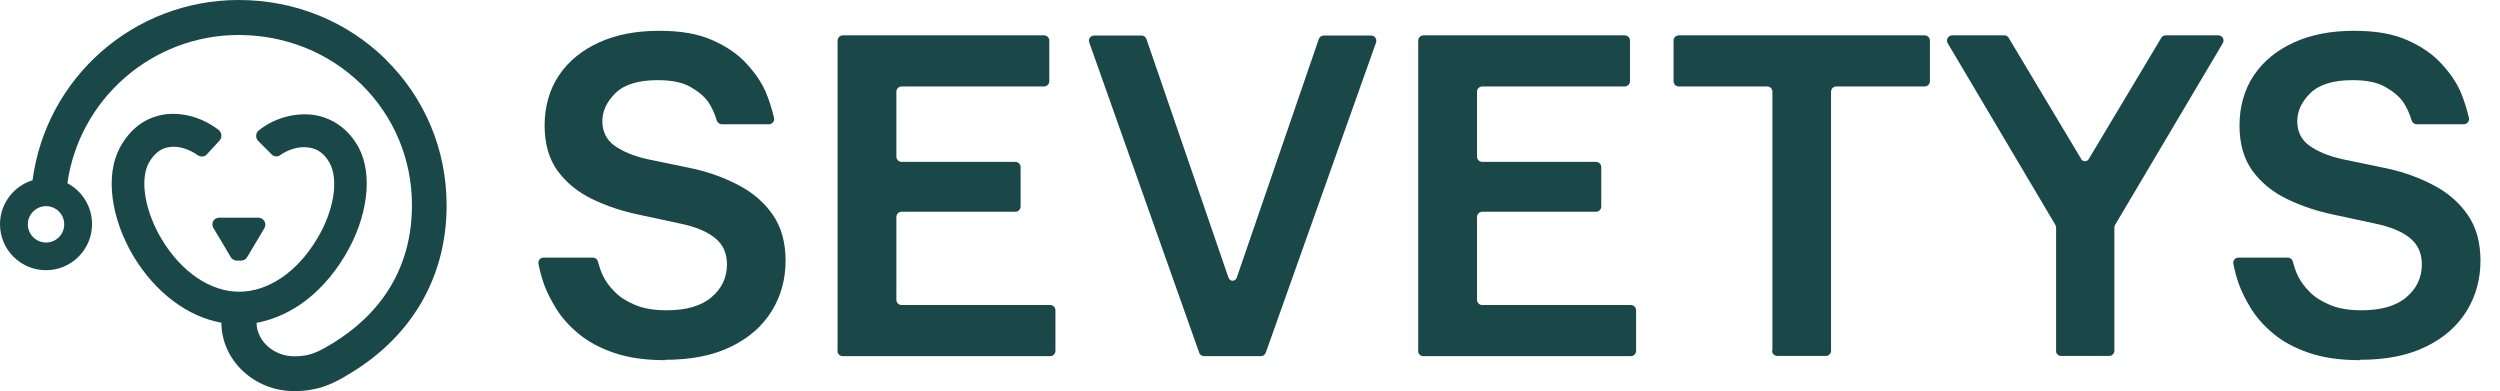 <svg width="115" height="18" viewBox="0 0 115 18" fill="none" xmlns="http://www.w3.org/2000/svg">
<g clip-path="url(#clip0_13556_510)">
<path d="M12.172 10.481C11.874 10.972 11.584 11.471 11.367 11.834C11.31 11.93 11.206 11.987 11.093 11.987H10.892C10.779 11.987 10.675 11.93 10.618 11.834C10.401 11.471 10.111 10.972 9.813 10.481C9.692 10.272 9.837 10.014 10.079 10.014H11.89C12.132 10.014 12.285 10.28 12.164 10.489L12.172 10.481Z" fill="#1A4748"/>
<path d="M17.742 2.729C15.939 0.966 13.548 0 10.98 0C6.174 0 2.125 3.55 1.497 8.292C0.636 8.557 0 9.362 0 10.312C0 11.479 0.942 12.429 2.117 12.429C3.292 12.429 4.234 11.471 4.234 10.312C4.234 9.499 3.775 8.783 3.099 8.428C3.655 4.532 7.012 1.61 10.98 1.61C13.122 1.61 15.118 2.415 16.615 3.872C18.121 5.345 18.95 7.326 18.95 9.435C18.95 12.977 16.825 14.933 15.038 15.947H15.03C15.03 15.947 15.021 15.947 15.021 15.955C14.587 16.205 14.216 16.39 13.54 16.39C12.598 16.39 11.818 15.698 11.801 14.852C12.478 14.724 13.146 14.45 13.766 14.039C14.571 13.5 15.295 12.719 15.867 11.761C16.921 9.998 17.163 8.05 16.503 6.794C16.052 5.957 15.319 5.426 14.442 5.289C13.564 5.16 12.59 5.442 11.898 6.005C11.826 6.062 11.785 6.142 11.785 6.239C11.777 6.327 11.809 6.408 11.874 6.48L12.494 7.1C12.598 7.213 12.767 7.229 12.896 7.132C13.186 6.923 13.701 6.706 14.208 6.786C14.619 6.843 14.941 7.084 15.166 7.503C15.593 8.284 15.351 9.725 14.579 10.996C13.669 12.518 12.333 13.419 11.005 13.419C9.676 13.419 8.34 12.51 7.438 11.005C6.665 9.716 6.424 8.275 6.843 7.495C7.076 7.084 7.382 6.826 7.76 6.77C8.171 6.69 8.678 6.843 9.097 7.14C9.225 7.229 9.411 7.221 9.507 7.108L10.103 6.464C10.159 6.392 10.191 6.303 10.183 6.223C10.183 6.134 10.135 6.054 10.071 5.989C9.322 5.402 8.372 5.136 7.503 5.273C6.915 5.377 6.086 5.724 5.514 6.794C4.838 8.05 5.088 10.006 6.134 11.777C7.148 13.46 8.622 14.563 10.183 14.844C10.191 16.583 11.705 17.992 13.532 17.992C14.603 17.992 15.255 17.67 15.835 17.34C15.843 17.34 15.843 17.332 15.843 17.332C18.878 15.609 20.544 12.816 20.544 9.443C20.544 6.891 19.546 4.508 17.734 2.729H17.742ZM2.117 11.157C1.658 11.157 1.28 10.779 1.28 10.32C1.28 9.861 1.658 9.483 2.117 9.483C2.576 9.483 2.954 9.853 2.954 10.32C2.954 10.787 2.576 11.157 2.117 11.157Z" fill="#1A4748"/>
<path d="M30.59 16.567C29.673 16.567 28.892 16.454 28.24 16.229C27.588 16.004 27.048 15.714 26.614 15.351C26.179 14.989 25.841 14.611 25.591 14.208C25.342 13.806 25.148 13.419 25.02 13.065C24.923 12.784 24.835 12.478 24.77 12.139C24.738 11.987 24.851 11.85 25.004 11.85H27.274C27.386 11.85 27.483 11.93 27.507 12.035C27.572 12.276 27.644 12.502 27.741 12.695C27.861 12.944 28.038 13.186 28.272 13.419C28.505 13.661 28.819 13.862 29.206 14.023C29.6 14.192 30.083 14.273 30.671 14.273C31.573 14.273 32.265 14.072 32.732 13.669C33.207 13.267 33.44 12.759 33.44 12.164C33.44 11.656 33.263 11.254 32.901 10.956C32.538 10.658 32.007 10.433 31.307 10.288L29.359 9.869C28.602 9.708 27.894 9.475 27.233 9.153C26.573 8.831 26.05 8.404 25.648 7.857C25.253 7.309 25.052 6.617 25.052 5.764C25.052 4.911 25.277 4.106 25.72 3.453C26.163 2.801 26.783 2.302 27.564 1.948C28.344 1.594 29.262 1.417 30.309 1.417C31.355 1.417 32.128 1.562 32.78 1.852C33.432 2.141 33.955 2.504 34.342 2.93C34.736 3.357 35.026 3.784 35.211 4.202C35.364 4.556 35.493 4.959 35.606 5.418C35.638 5.571 35.525 5.716 35.372 5.716H33.199C33.094 5.716 33.005 5.643 32.973 5.546C32.869 5.208 32.74 4.927 32.587 4.701C32.402 4.436 32.12 4.202 31.75 3.993C31.379 3.784 30.88 3.687 30.252 3.687C29.359 3.687 28.715 3.888 28.312 4.283C27.91 4.677 27.708 5.112 27.708 5.579C27.708 6.046 27.894 6.432 28.264 6.698C28.634 6.963 29.133 7.173 29.761 7.318L31.854 7.752C32.635 7.921 33.352 8.187 34.004 8.533C34.656 8.879 35.171 9.33 35.557 9.894C35.944 10.457 36.137 11.157 36.137 11.995C36.137 12.832 35.928 13.613 35.501 14.305C35.074 14.997 34.454 15.545 33.625 15.947C32.804 16.35 31.79 16.551 30.598 16.551L30.59 16.567Z" fill="#1A4748"/>
<path d="M38.528 16.132V1.868C38.528 1.739 38.633 1.626 38.769 1.626H48.027C48.156 1.626 48.268 1.731 48.268 1.868V3.735C48.268 3.864 48.164 3.977 48.027 3.977H41.474C41.345 3.977 41.233 4.081 41.233 4.218V7.205C41.233 7.334 41.337 7.446 41.474 7.446H46.707C46.836 7.446 46.948 7.551 46.948 7.688V9.499C46.948 9.628 46.844 9.741 46.707 9.741H41.474C41.345 9.741 41.233 9.845 41.233 9.982V13.79C41.233 13.919 41.337 14.031 41.474 14.031H48.309C48.438 14.031 48.55 14.136 48.55 14.273V16.14C48.55 16.269 48.446 16.382 48.309 16.382H38.761C38.633 16.382 38.52 16.277 38.52 16.14L38.528 16.132Z" fill="#1A4748"/>
<path d="M65.238 16.132V1.868C65.238 1.739 65.343 1.626 65.48 1.626H74.737C74.866 1.626 74.979 1.731 74.979 1.868V3.735C74.979 3.864 74.874 3.977 74.737 3.977H68.184C68.056 3.977 67.943 4.081 67.943 4.218V7.205C67.943 7.334 68.047 7.446 68.184 7.446H73.417C73.546 7.446 73.658 7.551 73.658 7.688V9.499C73.658 9.628 73.554 9.741 73.417 9.741H68.184C68.056 9.741 67.943 9.845 67.943 9.982V13.79C67.943 13.919 68.047 14.031 68.184 14.031H75.019C75.148 14.031 75.26 14.136 75.26 14.273V16.14C75.26 16.269 75.156 16.382 75.019 16.382H65.472C65.343 16.382 65.23 16.277 65.23 16.14L65.238 16.132Z" fill="#1A4748"/>
<path d="M55.159 16.213L50.104 1.948C50.047 1.795 50.168 1.634 50.329 1.634H52.511C52.615 1.634 52.704 1.699 52.736 1.795L56.511 12.775C56.576 12.961 56.825 12.961 56.89 12.775L60.665 1.795C60.698 1.699 60.786 1.634 60.891 1.634H63.072C63.233 1.634 63.354 1.795 63.298 1.956L58.226 16.221C58.194 16.317 58.105 16.382 58.001 16.382H55.385C55.28 16.382 55.191 16.317 55.159 16.221V16.213Z" fill="#1A4748"/>
<path d="M81.531 16.132V4.218C81.531 4.089 81.427 3.977 81.29 3.977H77.224C77.096 3.977 76.983 3.872 76.983 3.735V1.868C76.983 1.739 77.088 1.626 77.224 1.626H88.535C88.664 1.626 88.776 1.731 88.776 1.868V3.735C88.776 3.864 88.672 3.977 88.535 3.977H84.469C84.341 3.977 84.228 4.081 84.228 4.218V16.132C84.228 16.261 84.123 16.374 83.987 16.374H81.757C81.628 16.374 81.515 16.269 81.515 16.132H81.531Z" fill="#1A4748"/>
<path d="M94.581 16.132V10.457C94.581 10.457 94.573 10.393 94.556 10.36L89.59 1.98C89.501 1.819 89.622 1.626 89.799 1.626H92.198C92.286 1.626 92.367 1.674 92.407 1.755L95.732 7.309C95.804 7.454 96.013 7.454 96.086 7.309L99.411 1.755C99.451 1.674 99.531 1.626 99.62 1.626H102.043C102.228 1.626 102.341 1.819 102.252 1.98L97.285 10.36C97.285 10.36 97.261 10.425 97.261 10.457V16.132C97.261 16.261 97.157 16.374 97.02 16.374H94.814C94.685 16.374 94.573 16.269 94.573 16.132H94.581Z" fill="#1A4748"/>
<path d="M108.555 16.567C107.638 16.567 106.857 16.454 106.205 16.229C105.553 16.004 105.013 15.714 104.579 15.351C104.144 14.989 103.806 14.611 103.556 14.208C103.307 13.806 103.114 13.419 102.985 13.065C102.888 12.784 102.8 12.478 102.735 12.139C102.703 11.987 102.816 11.85 102.969 11.85H105.239C105.352 11.85 105.448 11.93 105.472 12.035C105.537 12.276 105.609 12.502 105.706 12.695C105.826 12.944 106.004 13.186 106.237 13.419C106.47 13.661 106.784 13.862 107.171 14.023C107.565 14.192 108.048 14.273 108.636 14.273C109.538 14.273 110.23 14.072 110.697 13.669C111.172 13.267 111.405 12.759 111.405 12.164C111.405 11.656 111.228 11.254 110.866 10.956C110.504 10.658 109.972 10.433 109.272 10.288L107.324 9.869C106.567 9.708 105.859 9.475 105.199 9.153C104.538 8.831 104.015 8.404 103.613 7.857C103.218 7.309 103.017 6.617 103.017 5.764C103.017 4.911 103.242 4.106 103.685 3.453C104.128 2.801 104.748 2.302 105.529 1.948C106.309 1.594 107.227 1.417 108.274 1.417C109.32 1.417 110.093 1.562 110.745 1.852C111.397 2.141 111.92 2.504 112.307 2.93C112.701 3.357 112.991 3.784 113.176 4.202C113.329 4.556 113.458 4.959 113.571 5.418C113.603 5.571 113.49 5.716 113.337 5.716H111.164C111.059 5.716 110.97 5.643 110.938 5.546C110.834 5.208 110.705 4.927 110.552 4.701C110.367 4.436 110.085 4.202 109.715 3.993C109.344 3.784 108.845 3.687 108.217 3.687C107.324 3.687 106.68 3.888 106.277 4.283C105.875 4.677 105.674 5.112 105.674 5.579C105.674 6.046 105.859 6.432 106.229 6.698C106.599 6.963 107.098 7.173 107.726 7.318L109.819 7.752C110.6 7.921 111.317 8.187 111.969 8.533C112.621 8.879 113.136 9.33 113.522 9.894C113.909 10.457 114.102 11.157 114.102 11.995C114.102 12.832 113.893 13.613 113.466 14.305C113.039 14.997 112.42 15.545 111.59 15.947C110.769 16.35 109.755 16.551 108.564 16.551L108.555 16.567Z" fill="#1A4748"/>
</g>
<defs>
<clipPath id="clip0_13556_510">
<rect width="114.094" height="18" fill="white"/>
</clipPath>
</defs>
</svg>
